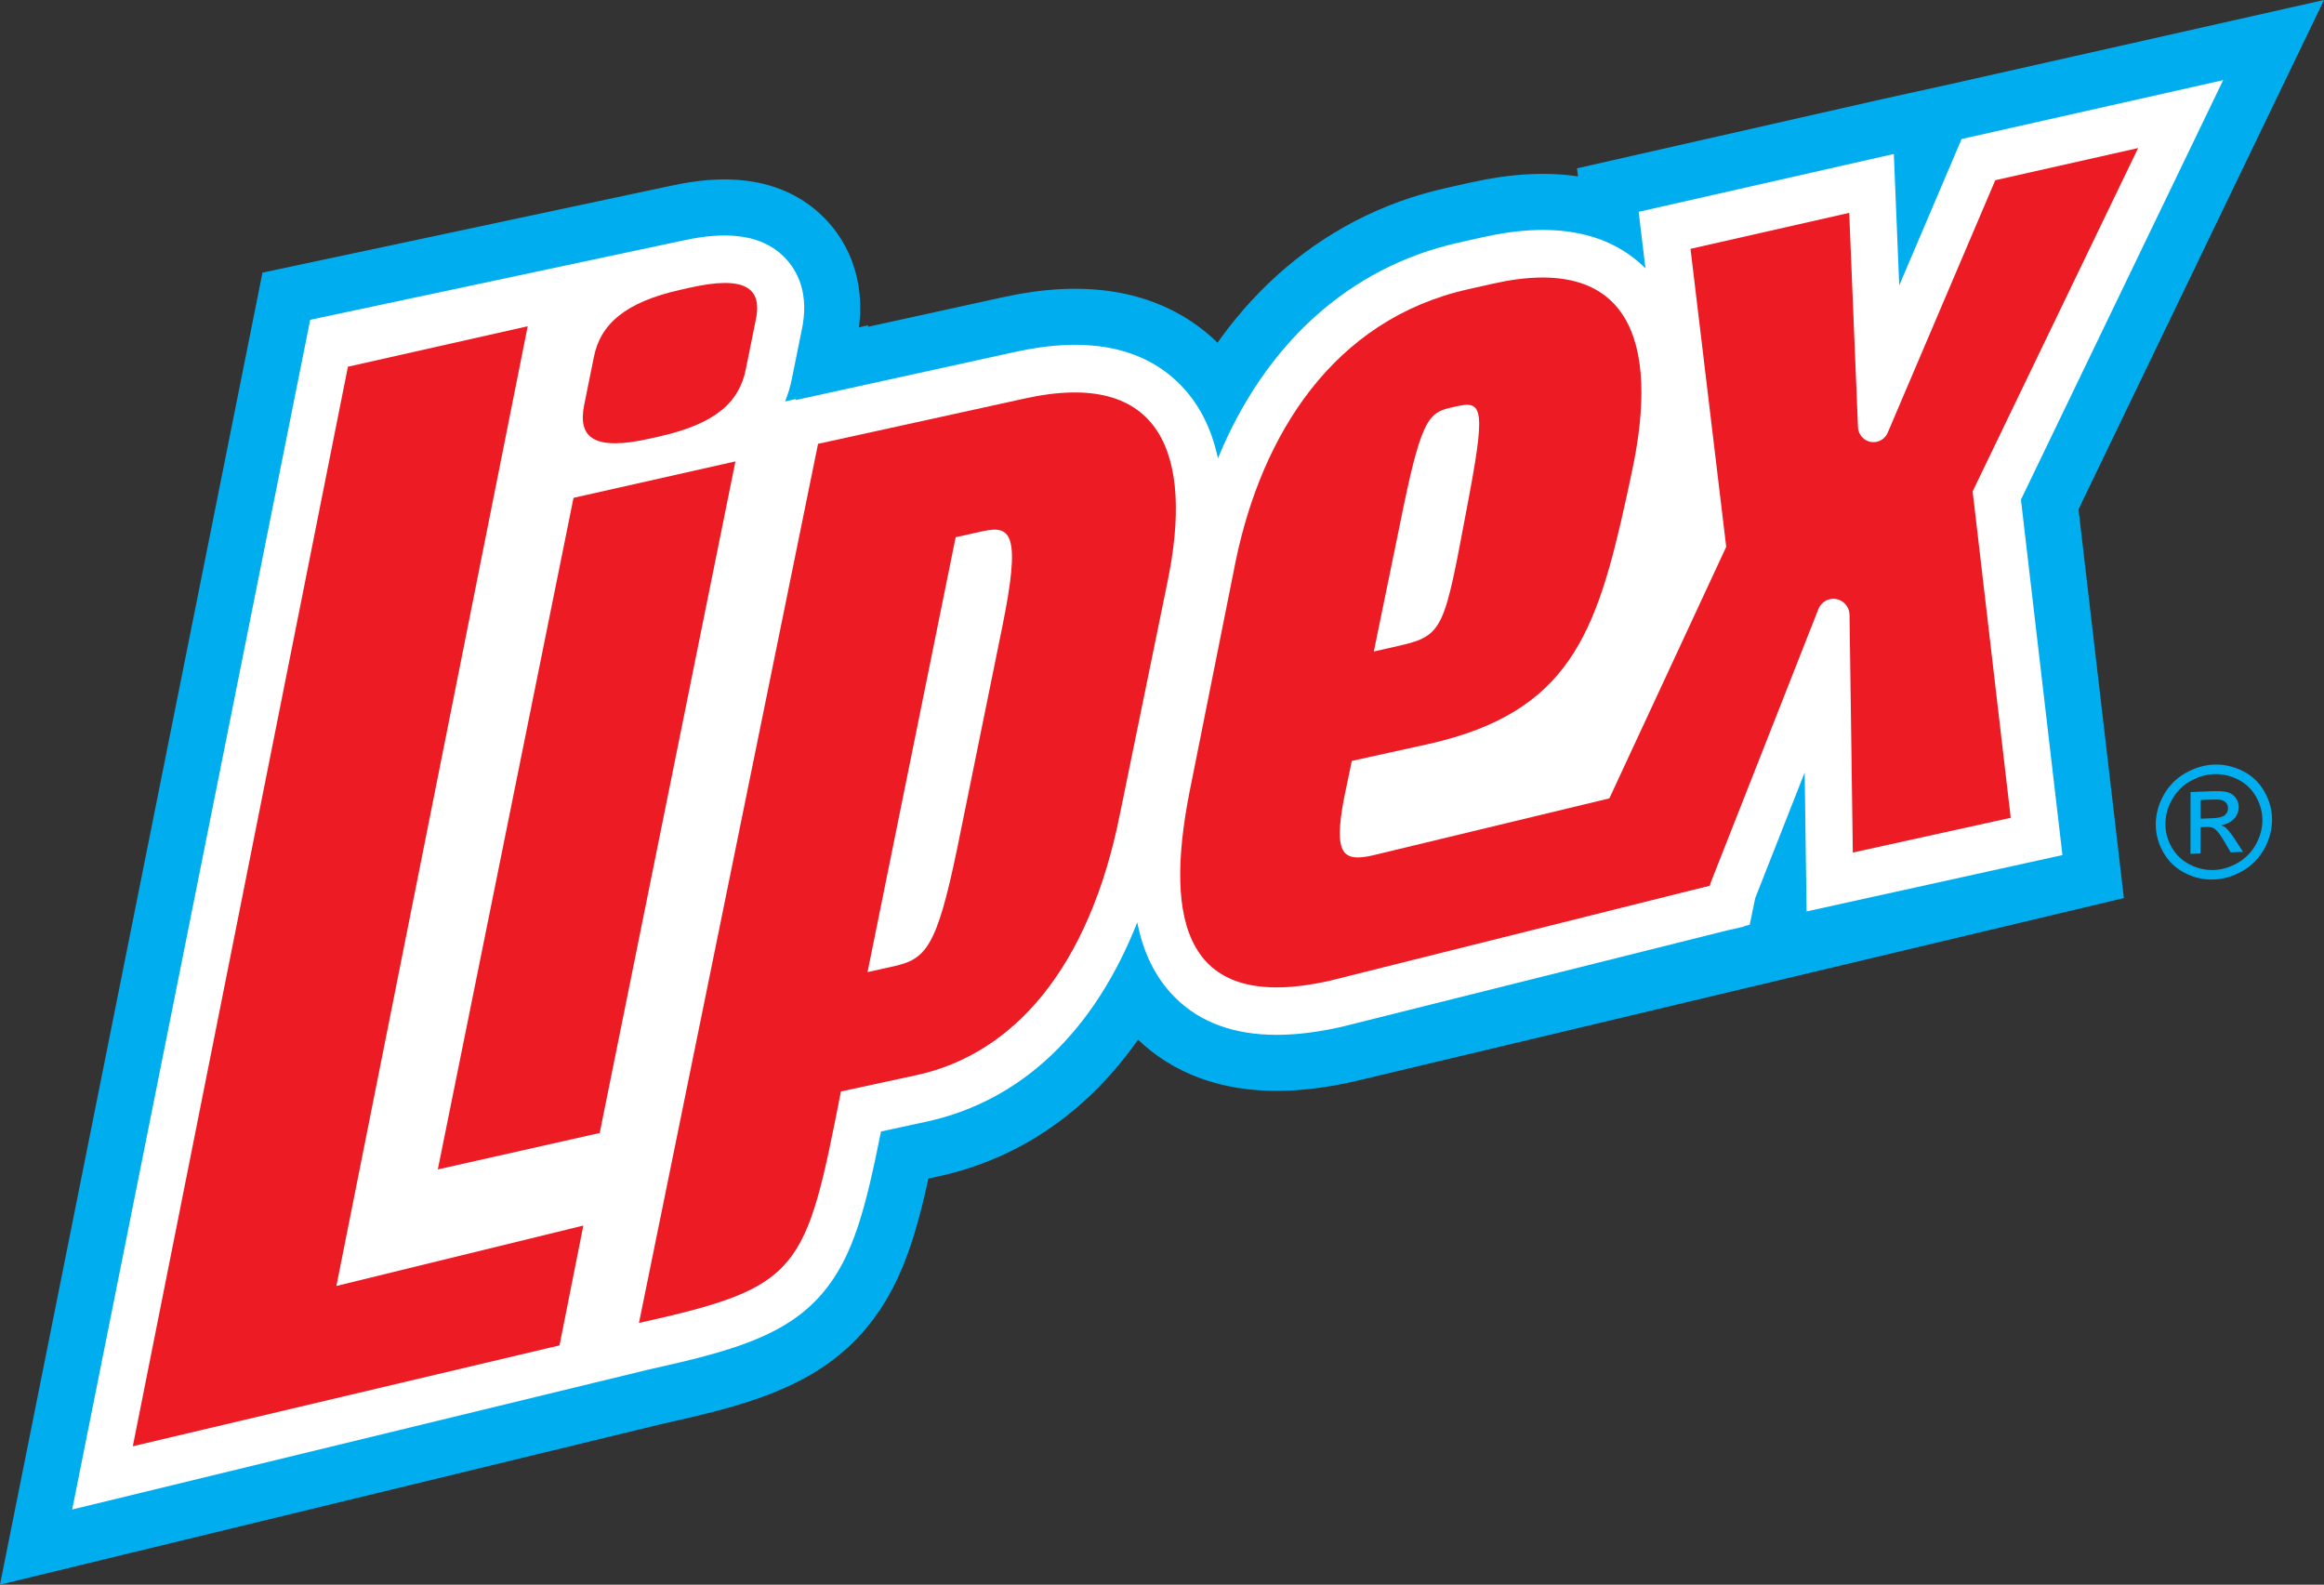 <!-- Generator: Adobe Illustrator 21.1.0, SVG Export Plug-In  -->
<svg version="1.1"
	 xmlns="http://www.w3.org/2000/svg" xmlns:xlink="http://www.w3.org/1999/xlink" xmlns:a="http://ns.adobe.com/AdobeSVGViewerExtensions/3.0/"
	 x="0px" y="0px" width="155.654px" height="106.134px" viewBox="0 0 155.654 106.134"
	 style="enable-background:new 0 0 155.654 106.134;" xml:space="preserve">
<rect x="0" y="0" width="155.654" height="106.134" fill="#333333" stroke="none"/>
<style type="text/css">
	.st0{fill:#00AEEF;}
	.st1{fill:#00AEEF;stroke:#00AEEF;stroke-width:7.506;stroke-miterlimit:10;}
	.st2{fill:#FFFFFF;}
	.st3{fill:#ED1C24;}
</style>
<defs>
</defs>
<g>
	<g>
		<path class="st0" d="M148.286,51.209c0.653-0.025,1.291,0.116,1.914,0.424c0.622,0.308,1.107,0.763,1.454,1.367
			c0.347,0.604,0.52,1.241,0.519,1.91c-0.001,0.663-0.172,1.307-0.515,1.932c-0.343,0.625-0.823,1.119-1.441,1.481
			c-0.618,0.362-1.264,0.556-1.938,0.582c-0.674,0.026-1.32-0.118-1.937-0.433c-0.617-0.315-1.097-0.771-1.441-1.37
			c-0.343-0.599-0.515-1.23-0.514-1.893c0.001-0.67,0.176-1.32,0.525-1.95c0.35-0.631,0.836-1.124,1.459-1.479
			C146.994,51.424,147.632,51.234,148.286,51.209z M148.285,51.847c-0.547,0.021-1.079,0.18-1.597,0.477
			c-0.518,0.297-0.923,0.709-1.216,1.235c-0.293,0.526-0.439,1.068-0.44,1.626c-0.001,0.554,0.143,1.08,0.429,1.577
			c0.287,0.497,0.688,0.878,1.204,1.142c0.516,0.264,1.054,0.385,1.614,0.364c0.561-0.021,1.099-0.184,1.615-0.488
			c0.516-0.304,0.917-0.715,1.203-1.235c0.286-0.519,0.429-1.056,0.43-1.61c0.001-0.558-0.144-1.088-0.434-1.592
			c-0.29-0.504-0.695-0.884-1.214-1.142C149.36,51.944,148.829,51.826,148.285,51.847z M146.711,57.188l0.004-4.141l1.439-0.055
			c0.492-0.019,0.848,0.006,1.068,0.074c0.22,0.068,0.395,0.195,0.526,0.38c0.13,0.186,0.196,0.385,0.195,0.599
			c0,0.303-0.11,0.57-0.328,0.803c-0.219,0.233-0.509,0.37-0.87,0.411c0.148,0.056,0.266,0.124,0.356,0.206
			c0.168,0.157,0.374,0.423,0.618,0.797l0.51,0.791l-0.826,0.032l-0.371-0.639c-0.292-0.502-0.527-0.814-0.706-0.937
			c-0.124-0.09-0.304-0.131-0.542-0.122l-0.397,0.015l-0.002,1.76L146.711,57.188z M147.389,54.831l0.82-0.032
			c0.392-0.015,0.66-0.083,0.803-0.204c0.143-0.121,0.214-0.277,0.214-0.467c0-0.123-0.034-0.231-0.103-0.325
			c-0.069-0.094-0.164-0.163-0.286-0.206c-0.122-0.043-0.348-0.058-0.678-0.045l-0.769,0.029L147.389,54.831z"/>
	</g>
	<g>
		<g>
			<path class="st1" d="M65.166,32.461l-3.835,0.849l-7.285,35.961l6.487-1.441c4.272-0.948,5.302-3.844,6.637-10.243l3.03-14.897
				c0.988-4.841,1.149-7.456-0.614-9.219C68.507,32.39,67.017,32.05,65.166,32.461z"/>
			<path class="st1" d="M101.089,35.946l0.238-1.262c1.001-5.232,1.503-7.858-0.343-9.676c-1.513-1.49-3.44-1.058-4.075-0.914
				l-0.475,0.108c-3.871,0.87-4.539,4.202-5.749,10.238l-2.746,13.379l5.955-1.342C99.147,45.295,99.68,43.472,101.089,35.946z"/>
			<path class="st1" d="M148.9,5.368l-17.52,3.944l-4.537,0.999l-17.09,3.874l0.454,3.788c-2.461-2.457-6.129-3.16-10.903-2.085
				l-1.675,0.377c-7.278,1.638-12.909,6.777-16.055,14.429c-0.431-2.025-1.283-3.688-2.561-4.97
				c-2.492-2.499-6.214-3.222-11.05-2.148l-14.662,3.215l0.014-0.069l-0.732,0.165c0.193-0.472,0.349-0.986,0.459-1.546l0.634-3.136
				c0.58-2.564-0.294-4.116-1.13-4.967c-1.918-1.955-4.933-1.552-7.029-1.081l-24.742,5.262l-15.94,79.679l38.634-9.379
				c5.443-1.207,9.196-2.218,11.667-5.164c2.034-2.425,2.851-5.684,3.869-10.773l3.122-0.676
				c6.334-1.404,11.176-6.066,14.044-13.333c0.371,1.897,1.144,3.666,2.557,5.062c1.665,1.645,3.928,2.473,6.78,2.473
				c1.313,0,2.75-0.176,4.311-0.527l48.317-11.51l-2.779-23.804L148.9,5.368z M42.86,24.553c0.077-0.396,0.259-1.324,3.371-2.025
				l0.652-0.146c0.122-0.027,0.236-0.052,0.344-0.073l-0.361,1.784c-0.09,0.462-0.258,1.322-3.376,2.024l-0.647,0.146
				c-0.121,0.027-0.236,0.051-0.344,0.073L42.86,24.553z M41.089,36.006l4.107-0.924L37.49,73.219l-4.107,0.924L41.089,36.006z
				 M34.787,87.47l-21.832,5.161l10.445-52.208l5.309-1.195L18.461,90.402l16.548-4.046L34.787,87.47z M75.115,38.307l-3.189,15.569
				l-0.004,0.016c-1.685,8.444-5.642,13.767-11.126,14.982l-7.159,1.549l-0.404,2.059c-1.091,5.566-1.716,8.537-2.898,9.947
				c-0.634,0.755-1.72,1.315-3.443,1.858l10.569-51.884l11.843-2.597c1.479-0.327,4.127-0.706,5.277,0.449
				C75.72,31.397,75.921,34.405,75.115,38.307z M88.38,62.573c-2.599,0.585-4.463,0.478-5.252-0.302
				c-0.516-0.509-1.584-2.36-0.386-8.524l3.105-15.527c1.037-5.003,4.125-13.699,13.15-15.731l1.675-0.377
				c0.713-0.16,1.706-0.335,2.661-0.335c0.971,0,1.901,0.18,2.456,0.737c1.143,1.149,1.311,4.259,0.449,8.319l-0.396,1.855
				c-1.942,8.847-3.382,12.349-10.829,14.025l-7.132,1.571l-0.954,4.56c-0.434,2.294-0.752,4.885,0.989,6.594
				c1.675,1.646,3.953,1.132,4.747,0.953l9.492-2.287l-0.537,1.156L88.38,62.573z M127.191,53.156l-0.166-12.014
				c-0.018-1.316-0.619-2.532-1.649-3.335c-1.031-0.804-2.347-1.081-3.611-0.761c-1.314,0.334-2.398,1.294-2.901,2.569l-3.441,8.741
				l-2,0.482l5.428-11.685l-2.157-18.005l4.169-0.945l0.432,10.536c0.051,1.251,0.642,2.408,1.619,3.175
				c0.977,0.767,2.231,1.056,3.44,0.795c1.322-0.285,2.433-1.206,2.972-2.467l6.565-15.411l1.617-0.364l-8.623,17.888l2.324,19.917
				L127.191,53.156z"/>
		</g>
		<g>
			<path class="st2" d="M65.166,32.461l-3.835,0.849l-7.285,35.961l6.487-1.441c4.272-0.948,5.302-3.844,6.637-10.243l3.03-14.897
				c0.988-4.841,1.149-7.456-0.614-9.219C68.507,32.39,67.017,32.05,65.166,32.461z"/>
			<path class="st2" d="M101.089,35.946l0.238-1.262c1.001-5.232,1.503-7.858-0.343-9.676c-1.513-1.49-3.44-1.058-4.075-0.914
				l-0.475,0.108c-3.871,0.87-4.539,4.202-5.749,10.238l-2.746,13.379l5.955-1.342C99.147,45.295,99.68,43.472,101.089,35.946z"/>
			<path class="st2" d="M148.9,5.368l-17.52,3.944l-4.176,9.803l-0.361-8.803l-17.09,3.874l0.454,3.788
				c-2.461-2.457-6.129-3.16-10.903-2.085l-1.675,0.377c-7.278,1.638-12.909,6.777-16.055,14.429
				c-0.431-2.025-1.283-3.688-2.561-4.97c-2.492-2.499-6.214-3.222-11.05-2.148l-14.662,3.215l0.014-0.069l-0.732,0.165
				c0.193-0.472,0.349-0.986,0.459-1.546l0.634-3.136c0.58-2.564-0.294-4.116-1.13-4.967c-1.918-1.955-4.933-1.552-7.029-1.081
				l-24.742,5.262l-15.94,79.679l38.634-9.379c5.443-1.207,9.196-2.218,11.667-5.164c2.034-2.425,2.851-5.684,3.869-10.773
				l3.122-0.676c6.334-1.404,11.176-6.066,14.044-13.333c0.371,1.897,1.144,3.666,2.557,5.062c1.665,1.645,3.928,2.473,6.78,2.473
				c1.313,0,2.75-0.176,4.311-0.527l25.867-6.469l1.123-0.253l0.012-0.031l0.37-0.093l0.364-1.773l3.316-8.423L121,61.044
				l17.135-3.775l-2.779-23.804L148.9,5.368z M42.86,24.553c0.077-0.396,0.259-1.324,3.371-2.025l0.652-0.146
				c0.122-0.027,0.236-0.052,0.344-0.073l-0.361,1.784c-0.09,0.462-0.258,1.322-3.376,2.024l-0.647,0.146
				c-0.121,0.027-0.236,0.051-0.344,0.073L42.86,24.553z M41.089,36.006l4.107-0.924L37.49,73.219l-4.107,0.924L41.089,36.006z
				 M34.787,87.47l-21.832,5.161l10.445-52.208l5.309-1.195L18.461,90.402l16.548-4.046L34.787,87.47z M75.115,38.307l-3.189,15.569
				l-0.004,0.016c-1.685,8.444-5.642,13.767-11.126,14.982l-7.159,1.549l-0.404,2.059c-1.091,5.566-1.716,8.537-2.898,9.947
				c-0.634,0.755-1.72,1.315-3.443,1.858l10.569-51.884l11.843-2.597c1.479-0.327,4.127-0.706,5.277,0.449
				C75.72,31.397,75.921,34.405,75.115,38.307z M88.38,62.573c-2.599,0.585-4.463,0.478-5.252-0.302
				c-0.516-0.509-1.584-2.36-0.386-8.524l3.105-15.527c1.037-5.003,4.125-13.699,13.15-15.731l1.675-0.377
				c0.713-0.16,1.706-0.335,2.661-0.335c0.971,0,1.901,0.18,2.456,0.737c1.143,1.149,1.311,4.259,0.449,8.319l-0.396,1.855
				c-1.942,8.847-3.382,12.349-10.829,14.025l-7.132,1.571l-0.954,4.56c-0.434,2.294-0.752,4.885,0.989,6.594
				c1.675,1.646,3.953,1.132,4.747,0.953l9.492-2.287l-0.537,1.156L88.38,62.573z M127.191,53.156l-0.166-12.014
				c-0.018-1.316-0.619-2.532-1.649-3.335c-1.031-0.804-2.347-1.081-3.611-0.761c-1.314,0.334-2.398,1.294-2.901,2.569l-3.441,8.741
				l-2,0.482l5.428-11.685l-2.157-18.005l4.169-0.945l0.432,10.536c0.051,1.251,0.642,2.408,1.619,3.175
				c0.977,0.767,2.231,1.056,3.44,0.795c1.322-0.285,2.433-1.206,2.972-2.467l6.565-15.411l1.617-0.364l-8.623,17.888l2.324,19.917
				L127.191,53.156z"/>
		</g>
		<g>
			<path class="st3" d="M22.53,86.127l16.54-4.045l-1.595,8.026l-28.58,6.756l14.408-72.302l12.04-2.711L22.53,86.127z"/>
			<path class="st3" d="M40.166,75.882l-10.843,2.441l9.09-44.98l10.843-2.441L40.166,75.882z M49.956,24.711
				c-0.433,2.217-2.022,3.671-5.779,4.517l-0.65,0.147c-3.684,0.829-4.84-0.007-4.406-2.224l0.65-3.218
				c0.434-2.218,2.095-3.688,5.779-4.518l0.649-0.146c3.684-0.83,4.912-0.009,4.407,2.224L49.956,24.711z"/>
			<path class="st3" d="M75.009,54.523c-2.073,10.393-7.176,16.055-13.555,17.469l-5.131,1.11
				c-2.374,12.106-2.683,13.099-13.527,15.503L54.79,29.727l13.84-3.035c9.169-2.033,11.322,3.769,9.568,12.263L75.009,54.523z
				 M67.116,42.048c1.275-6.243,0.637-6.897-1.276-6.473l-1.834,0.407l-5.901,29.124l1.754-0.389
				c2.153-0.477,2.87-1.272,4.226-7.771L67.116,42.048z"/>
			<path class="st3" d="M108.919,33.372c-1.994,9.084-3.827,14.34-13.236,16.458l-5.142,1.132l-0.52,2.483
				c-0.718,3.793-0.08,4.295,1.914,3.846l24.191-5.828l-1.614,7.858l-25.448,6.364c-9.727,2.19-11.083-3.961-9.408-12.57
				l3.109-15.549c1.755-8.466,6.539-16.16,15.549-18.189l1.675-0.377c9.17-2.065,11.163,3.862,9.329,12.506L108.919,33.372z
				 M98.234,34.083c1.275-6.663,1.116-7.272-0.638-6.878l-0.479,0.108c-1.515,0.34-1.993,1.013-3.349,7.775l-1.754,8.546l1.196-0.27
				c3.27-0.736,3.429-0.772,4.785-8.018L98.234,34.083z"/>
			<path class="st3" d="M132.121,32.91l2.551,21.861L124.096,57.1l-0.22-15.915c-0.01-0.706-0.667-1.218-1.344-1.047l0,0
				c-0.337,0.086-0.613,0.33-0.742,0.657l-7.29,18.518l-10.525,2.369l11.641-25.057l-2.391-19.959l10.63-2.41l0.587,14.348
				c0.027,0.651,0.626,1.121,1.255,0.985l0,0c0.329-0.071,0.604-0.299,0.737-0.612l7.203-16.907l9.568-2.154L132.121,32.91z"/>
		</g>
	</g>
</g>
</svg>